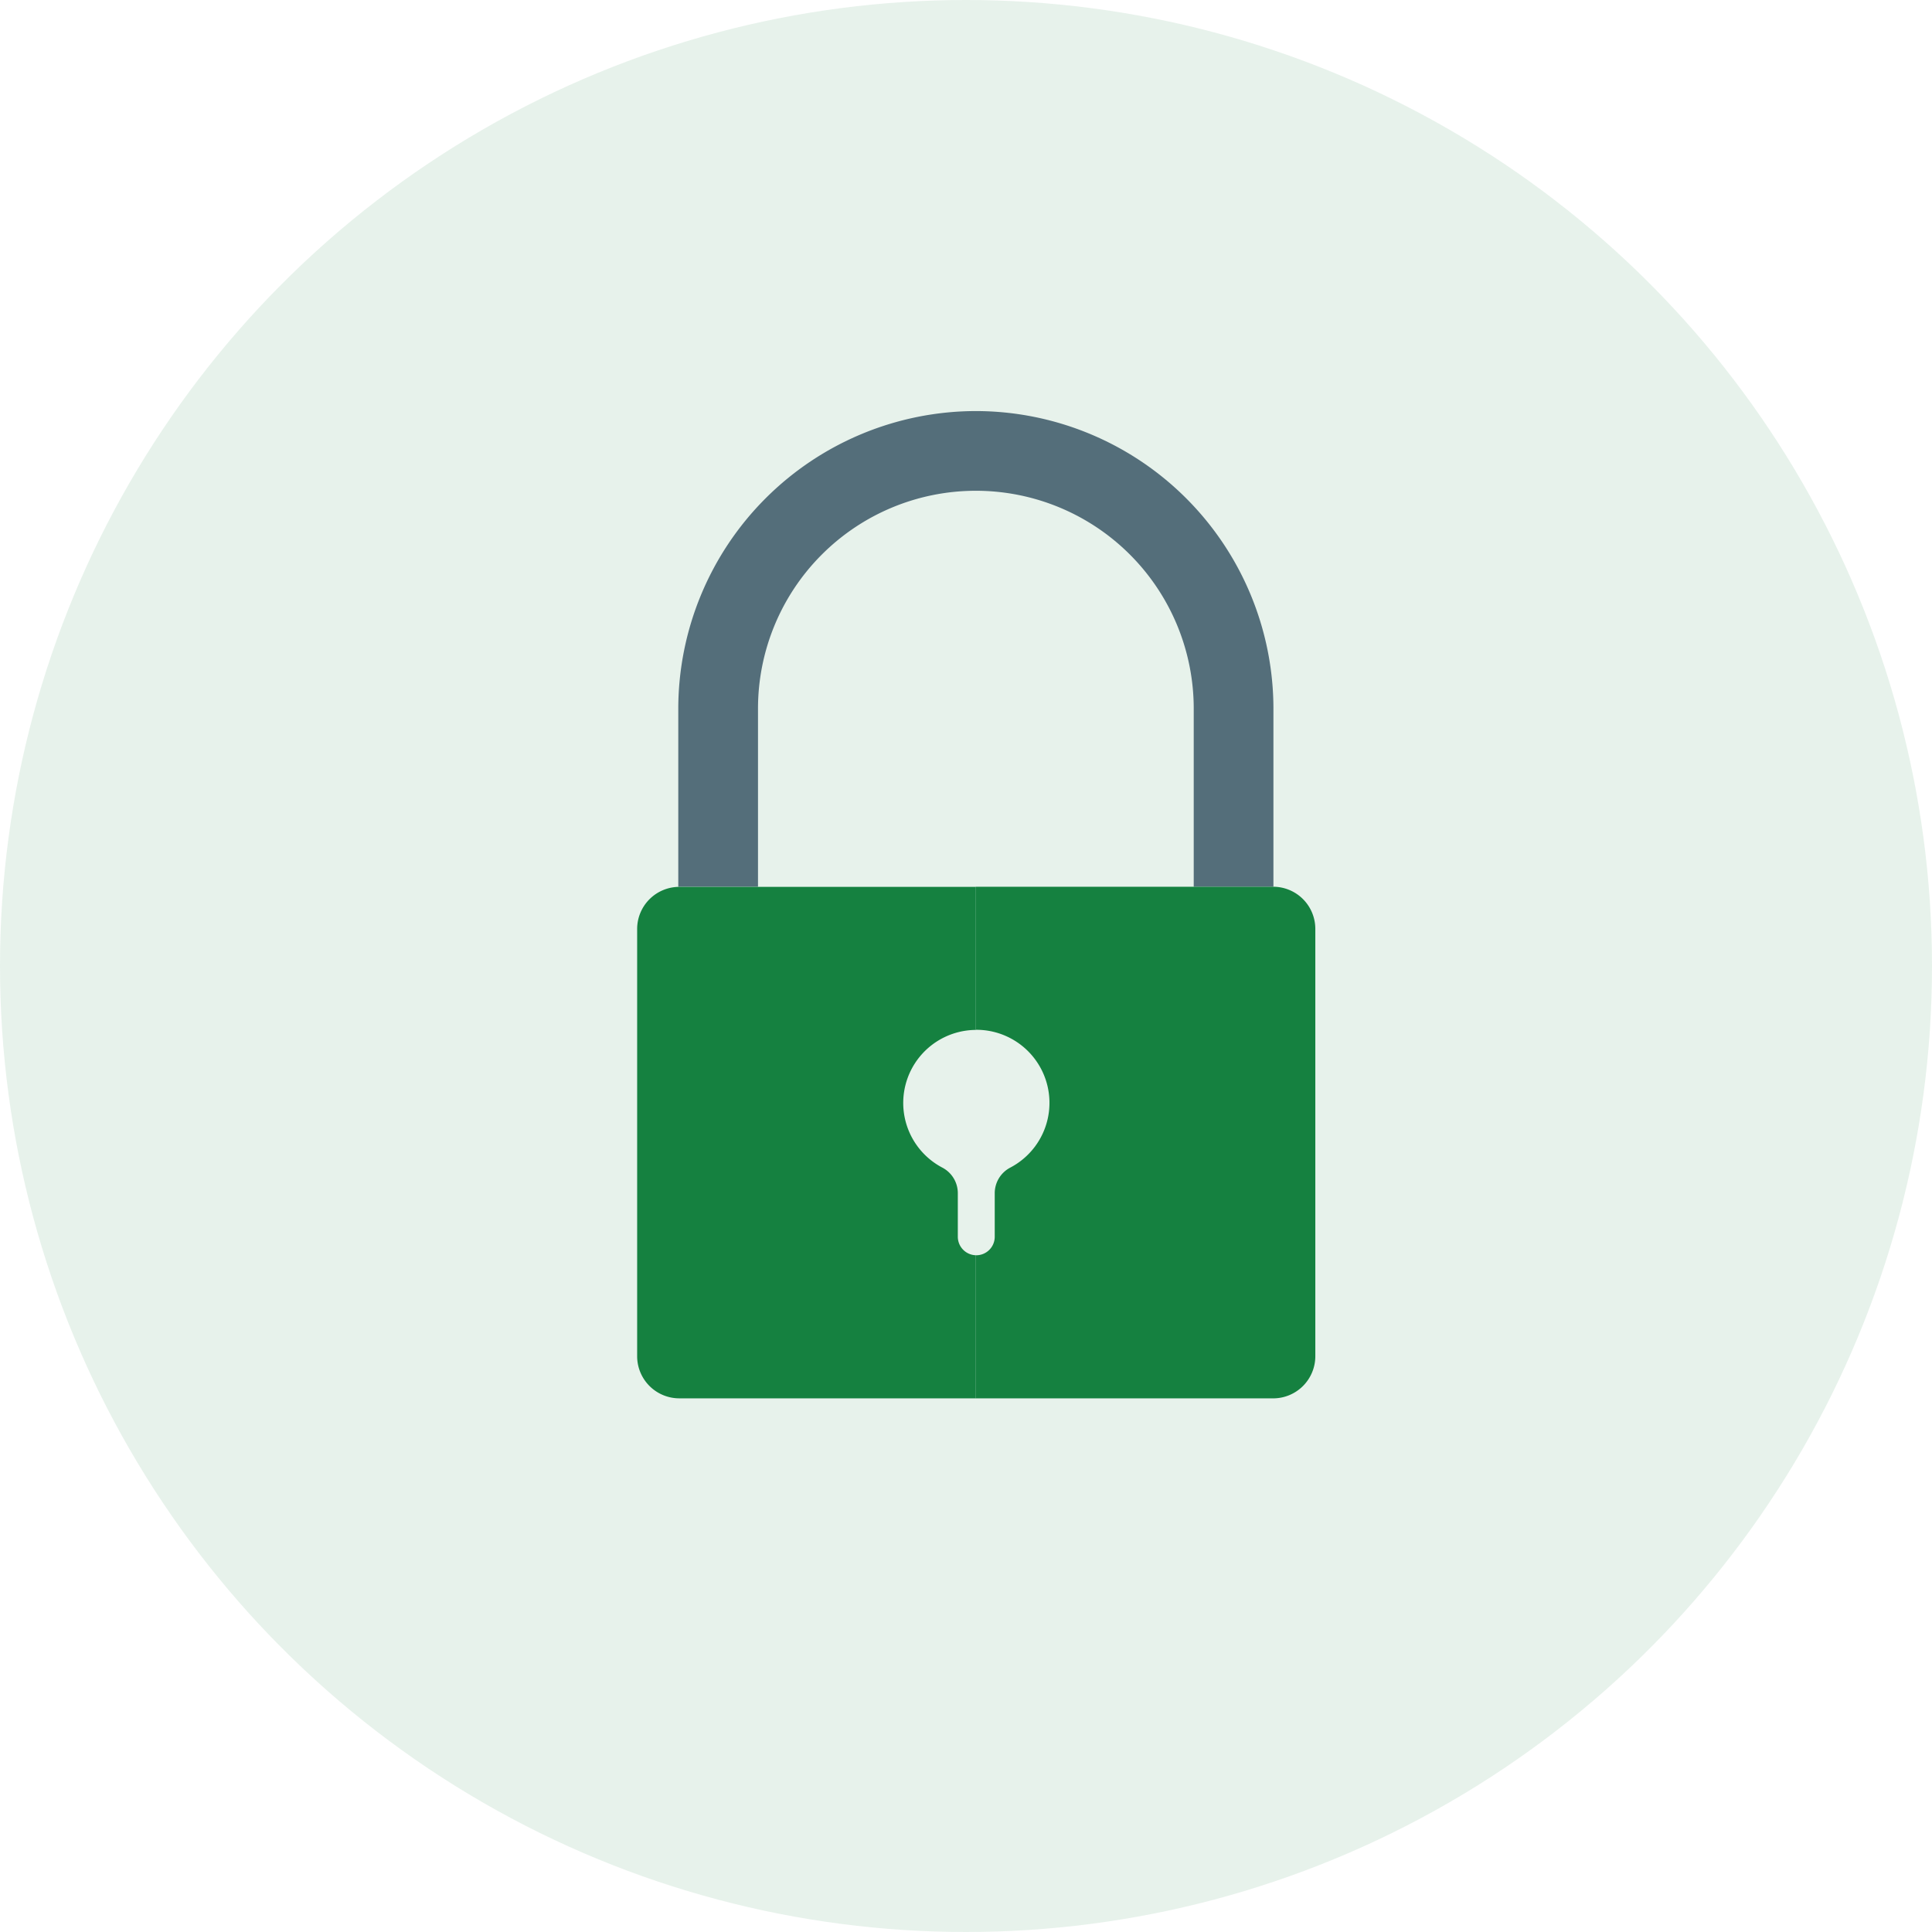 <svg xmlns="http://www.w3.org/2000/svg" width="94" height="94" viewBox="0 0 94 94">
  <g id="Raggruppa_3695" data-name="Raggruppa 3695" transform="translate(-135 -482)">
    <circle id="Ellisse_298" data-name="Ellisse 298" cx="47" cy="47" r="47" transform="translate(135 482)" fill="#158140" opacity="0.104"/>
    <g id="Raggruppa_3693" data-name="Raggruppa 3693" transform="translate(-190.383 369.612)">
      <path id="Tracciato_3850" data-name="Tracciato 3850" d="M373.565,132.388a14.5,14.5,0,0,0-14.48,14.478v8.667h3.879v-8.667a10.6,10.6,0,1,1,21.2,0v8.667h3.878v-8.667A14.494,14.494,0,0,0,373.565,132.388Z" transform="translate(-0.701)" fill="#546e7a"/>
      <g id="Raggruppa_3692" data-name="Raggruppa 3692" transform="translate(356.383 155.532)">
        <path id="Tracciato_3851" data-name="Tracciato 3851" d="M378.655,184a.9.9,0,0,0,.9-.9v-2.114a1.406,1.406,0,0,1,.752-1.249,3.555,3.555,0,0,0-1.65-6.707l-.021,0V184C378.641,184,378.647,184,378.655,184Z" transform="translate(-362.155 -166.075)" fill="none"/>
        <path id="Tracciato_3852" data-name="Tracciato 3852" d="M393.1,163.638H378.634v6.96l.021,0a3.555,3.555,0,0,1,1.65,6.707,1.406,1.406,0,0,0-.752,1.249v2.114a.9.9,0,0,1-.9.9c-.007,0-.013,0-.021,0v6.962H393.1a2.051,2.051,0,0,0,2.051-2.051V165.689A2.051,2.051,0,0,0,393.1,163.638Z" transform="translate(-362.155 -163.638)" fill="#158140"/>
        <path id="Tracciato_3853" data-name="Tracciato 3853" d="M371.985,180.667v-2.114a1.406,1.406,0,0,0-.752-1.249,3.553,3.553,0,0,1,1.63-6.7v-6.96H358.434a2.051,2.051,0,0,0-2.051,2.051v20.783a2.051,2.051,0,0,0,2.051,2.051h14.428v-6.962A.9.9,0,0,1,371.985,180.667Z" transform="translate(-356.383 -163.638)" fill="#158140"/>
      </g>
    </g>
  </g>
</svg>
